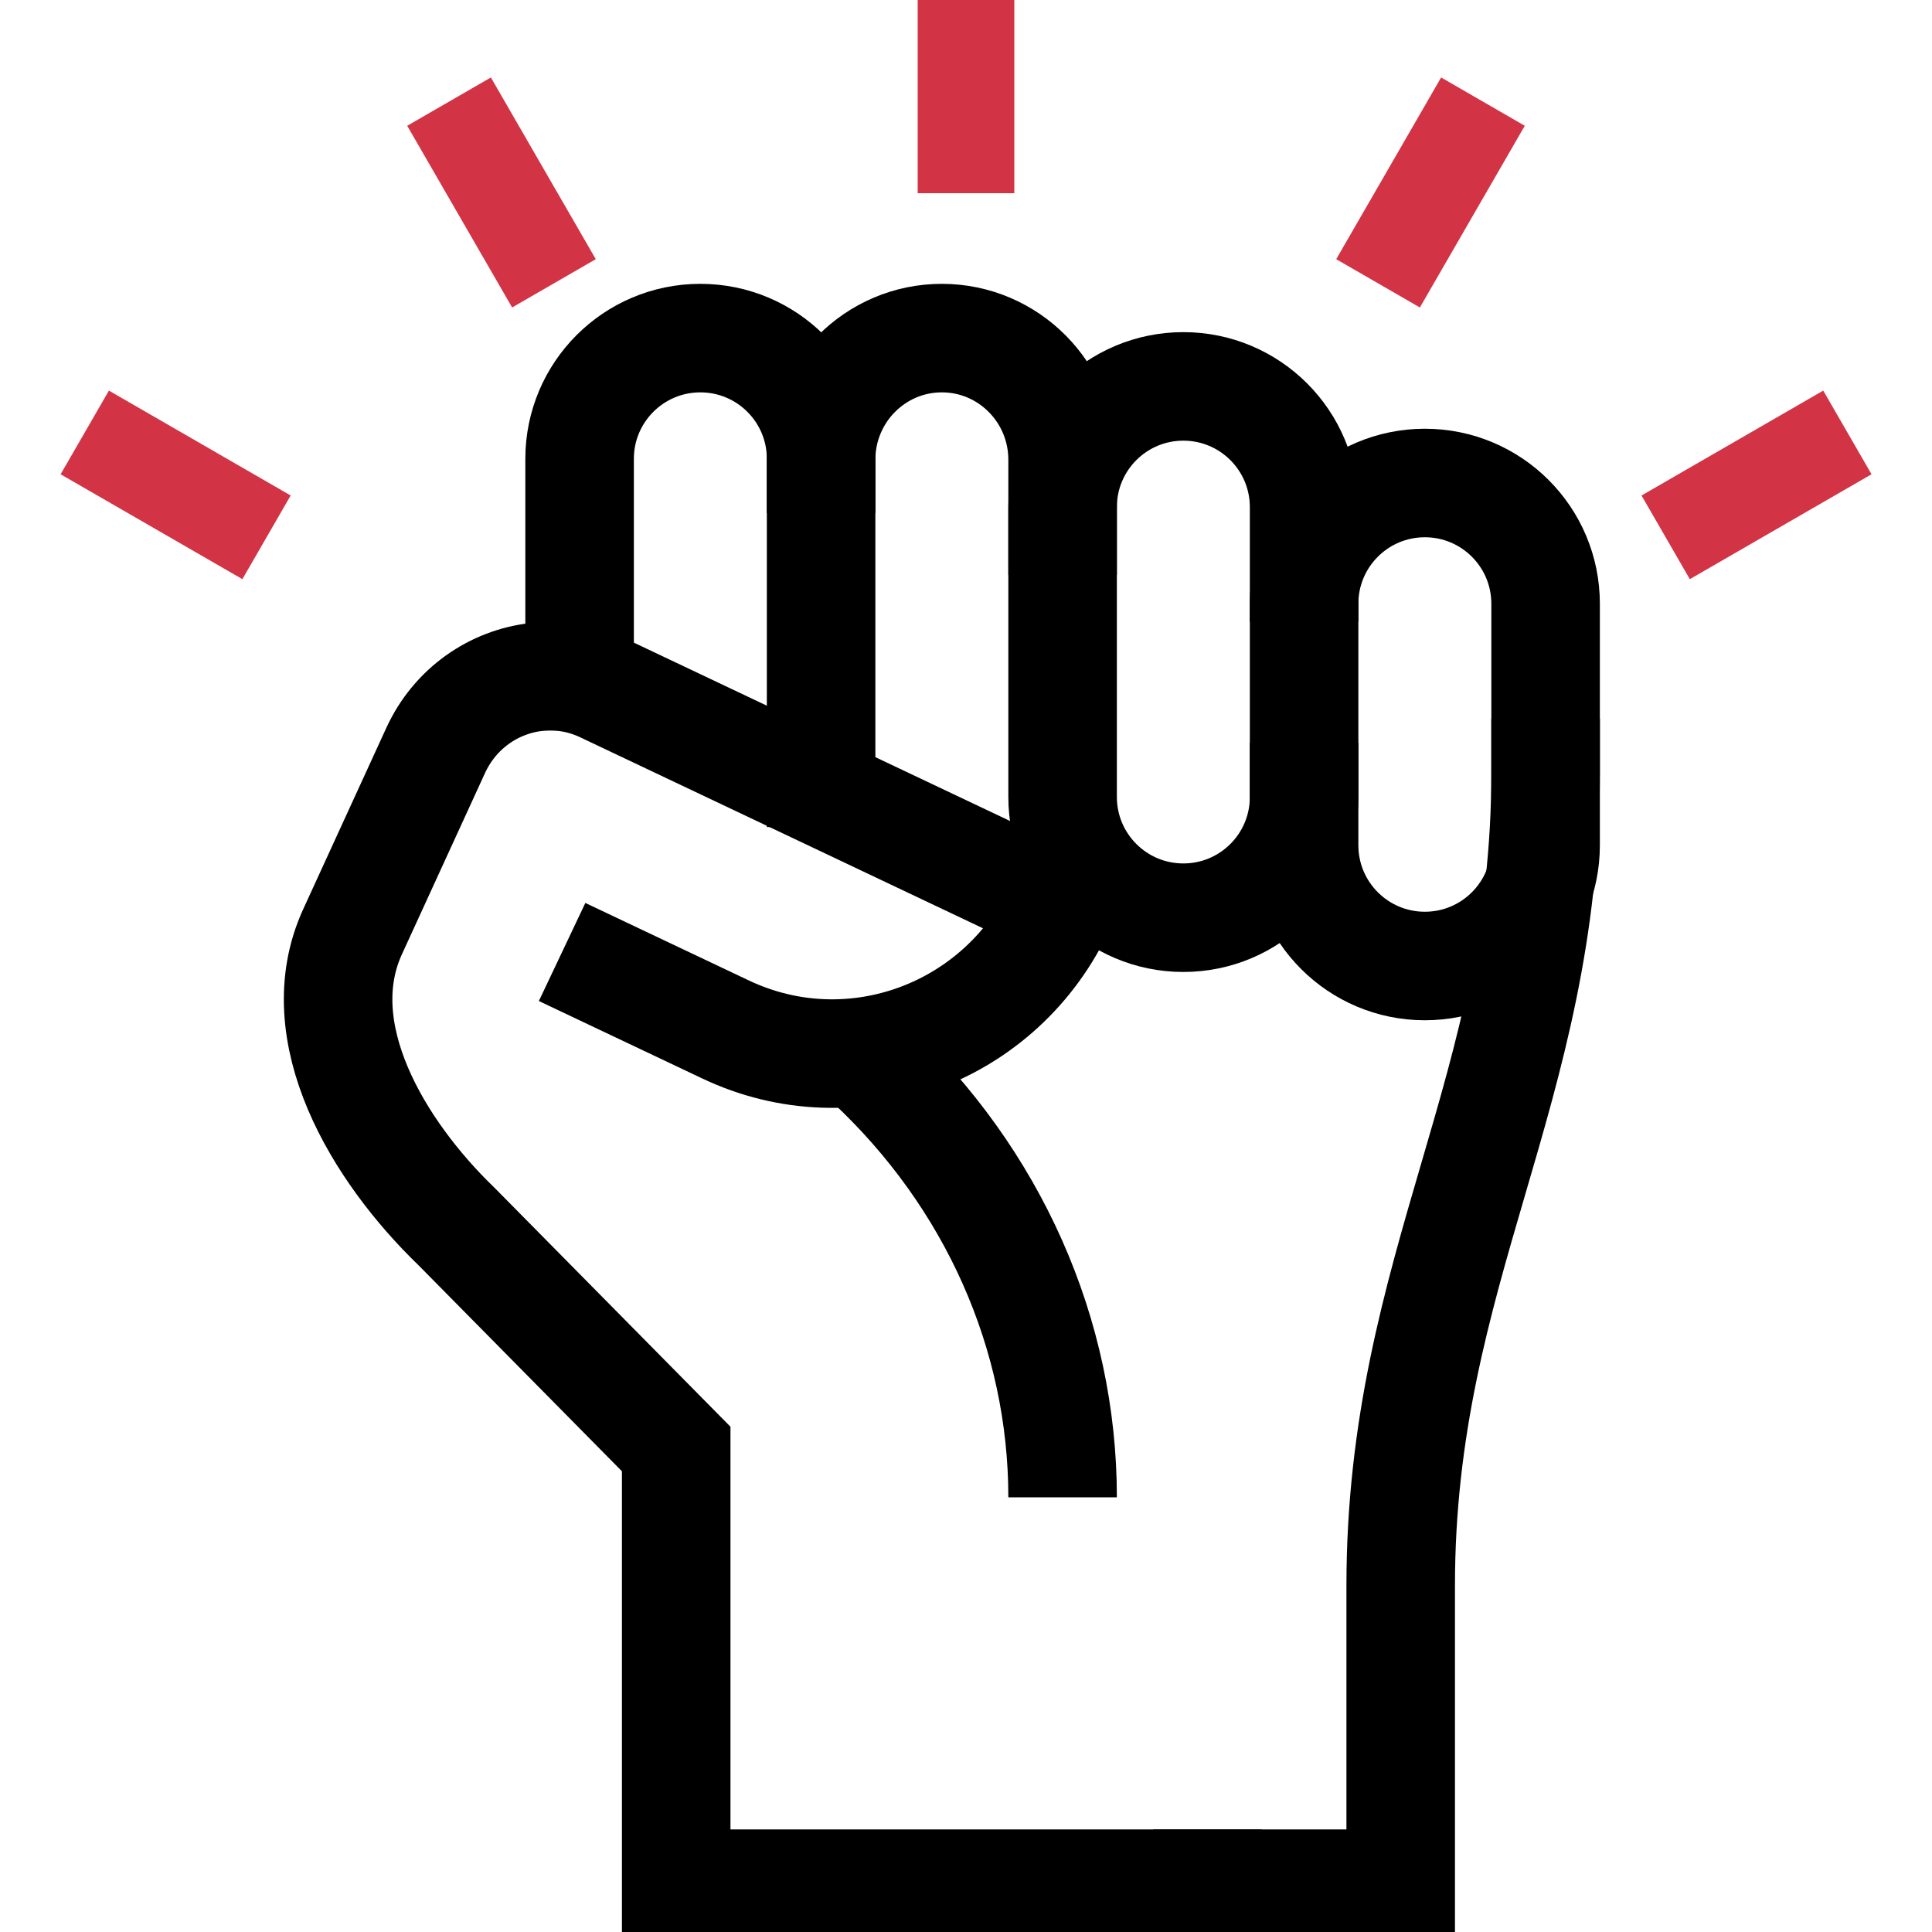 <svg width="40" height="40" viewBox="0 0 40 40" fill="none" xmlns="http://www.w3.org/2000/svg">
<g clip-path="url(#clip0_1_3398)">
<path d="M12 14V9.5C12 8.119 13.119 7 14.5 7C15.881 7 17 8.119 17 9.5" stroke="black" stroke-width="2.247" stroke-miterlimit="10" stroke-linecap="square"/>
<path d="M17 16V9.519C17 8.128 18.119 7 19.5 7C20.881 7 22 8.128 22 9.519V10.779" stroke="black" stroke-width="2.247" stroke-miterlimit="10" stroke-linecap="square"/>
<path d="M27 16.5C27 17.881 25.881 19 24.5 19C23.119 19 22 17.881 22 16.5V10.5C22 9.119 23.119 8 24.5 8C25.881 8 27 9.119 27 10.5V11.75" stroke="black" stroke-width="2.247" stroke-miterlimit="10" stroke-linecap="square"/>
<path d="M32 17.5C32 18.881 30.881 20 29.5 20C28.119 20 27 18.881 27 17.5V12.5C27 11.119 28.119 10 29.5 10C30.881 10 32 11.119 32 12.5V17.5Z" stroke="black" stroke-width="2.247" stroke-miterlimit="10" stroke-linecap="square"/>
<path d="M20 1L20 3" stroke="#D23345" stroke-width="2" stroke-miterlimit="10" stroke-linecap="square"/>
<path d="M9.797 2.97L10.969 5" stroke="#D23345" stroke-width="2" stroke-miterlimit="10" stroke-linecap="square"/>
<path d="M2.621 9.453L4.652 10.625" stroke="#D23345" stroke-width="2" stroke-miterlimit="10" stroke-linecap="square"/>
<path d="M30.203 2.97L29.031 5" stroke="#D23345" stroke-width="2" stroke-miterlimit="10" stroke-linecap="square"/>
<path d="M18 22C20.561 24.387 22 27.624 22 31" stroke="black" stroke-width="2.247" stroke-miterlimit="10"/>
<path d="M37.382 9.453L35.352 10.625" stroke="#D23345" stroke-width="2" stroke-miterlimit="10" stroke-linecap="square"/>
<path d="M32 16C32 22.572 29 26.257 29 32.829V39H25" stroke="black" stroke-width="2.247" stroke-miterlimit="10" stroke-linecap="square"/>
<path d="M25 39H14V30L9.454 25.396C7.821 23.822 6.349 21.363 7.3 19.289L9.021 15.535C9.423 14.662 10.229 14.114 11.107 14.016C11.566 13.964 12.045 14.036 12.494 14.25L21.968 18.742C20.748 21.404 17.638 22.555 15.022 21.314L12.653 20.191" stroke="black" stroke-width="2.247" stroke-miterlimit="10" stroke-linecap="square"/>
</g>
<defs>
<clipPath id="clip0_1_3398">
<rect width="40" height="40" fill="white"/>
</clipPath>
</defs>
</svg>

